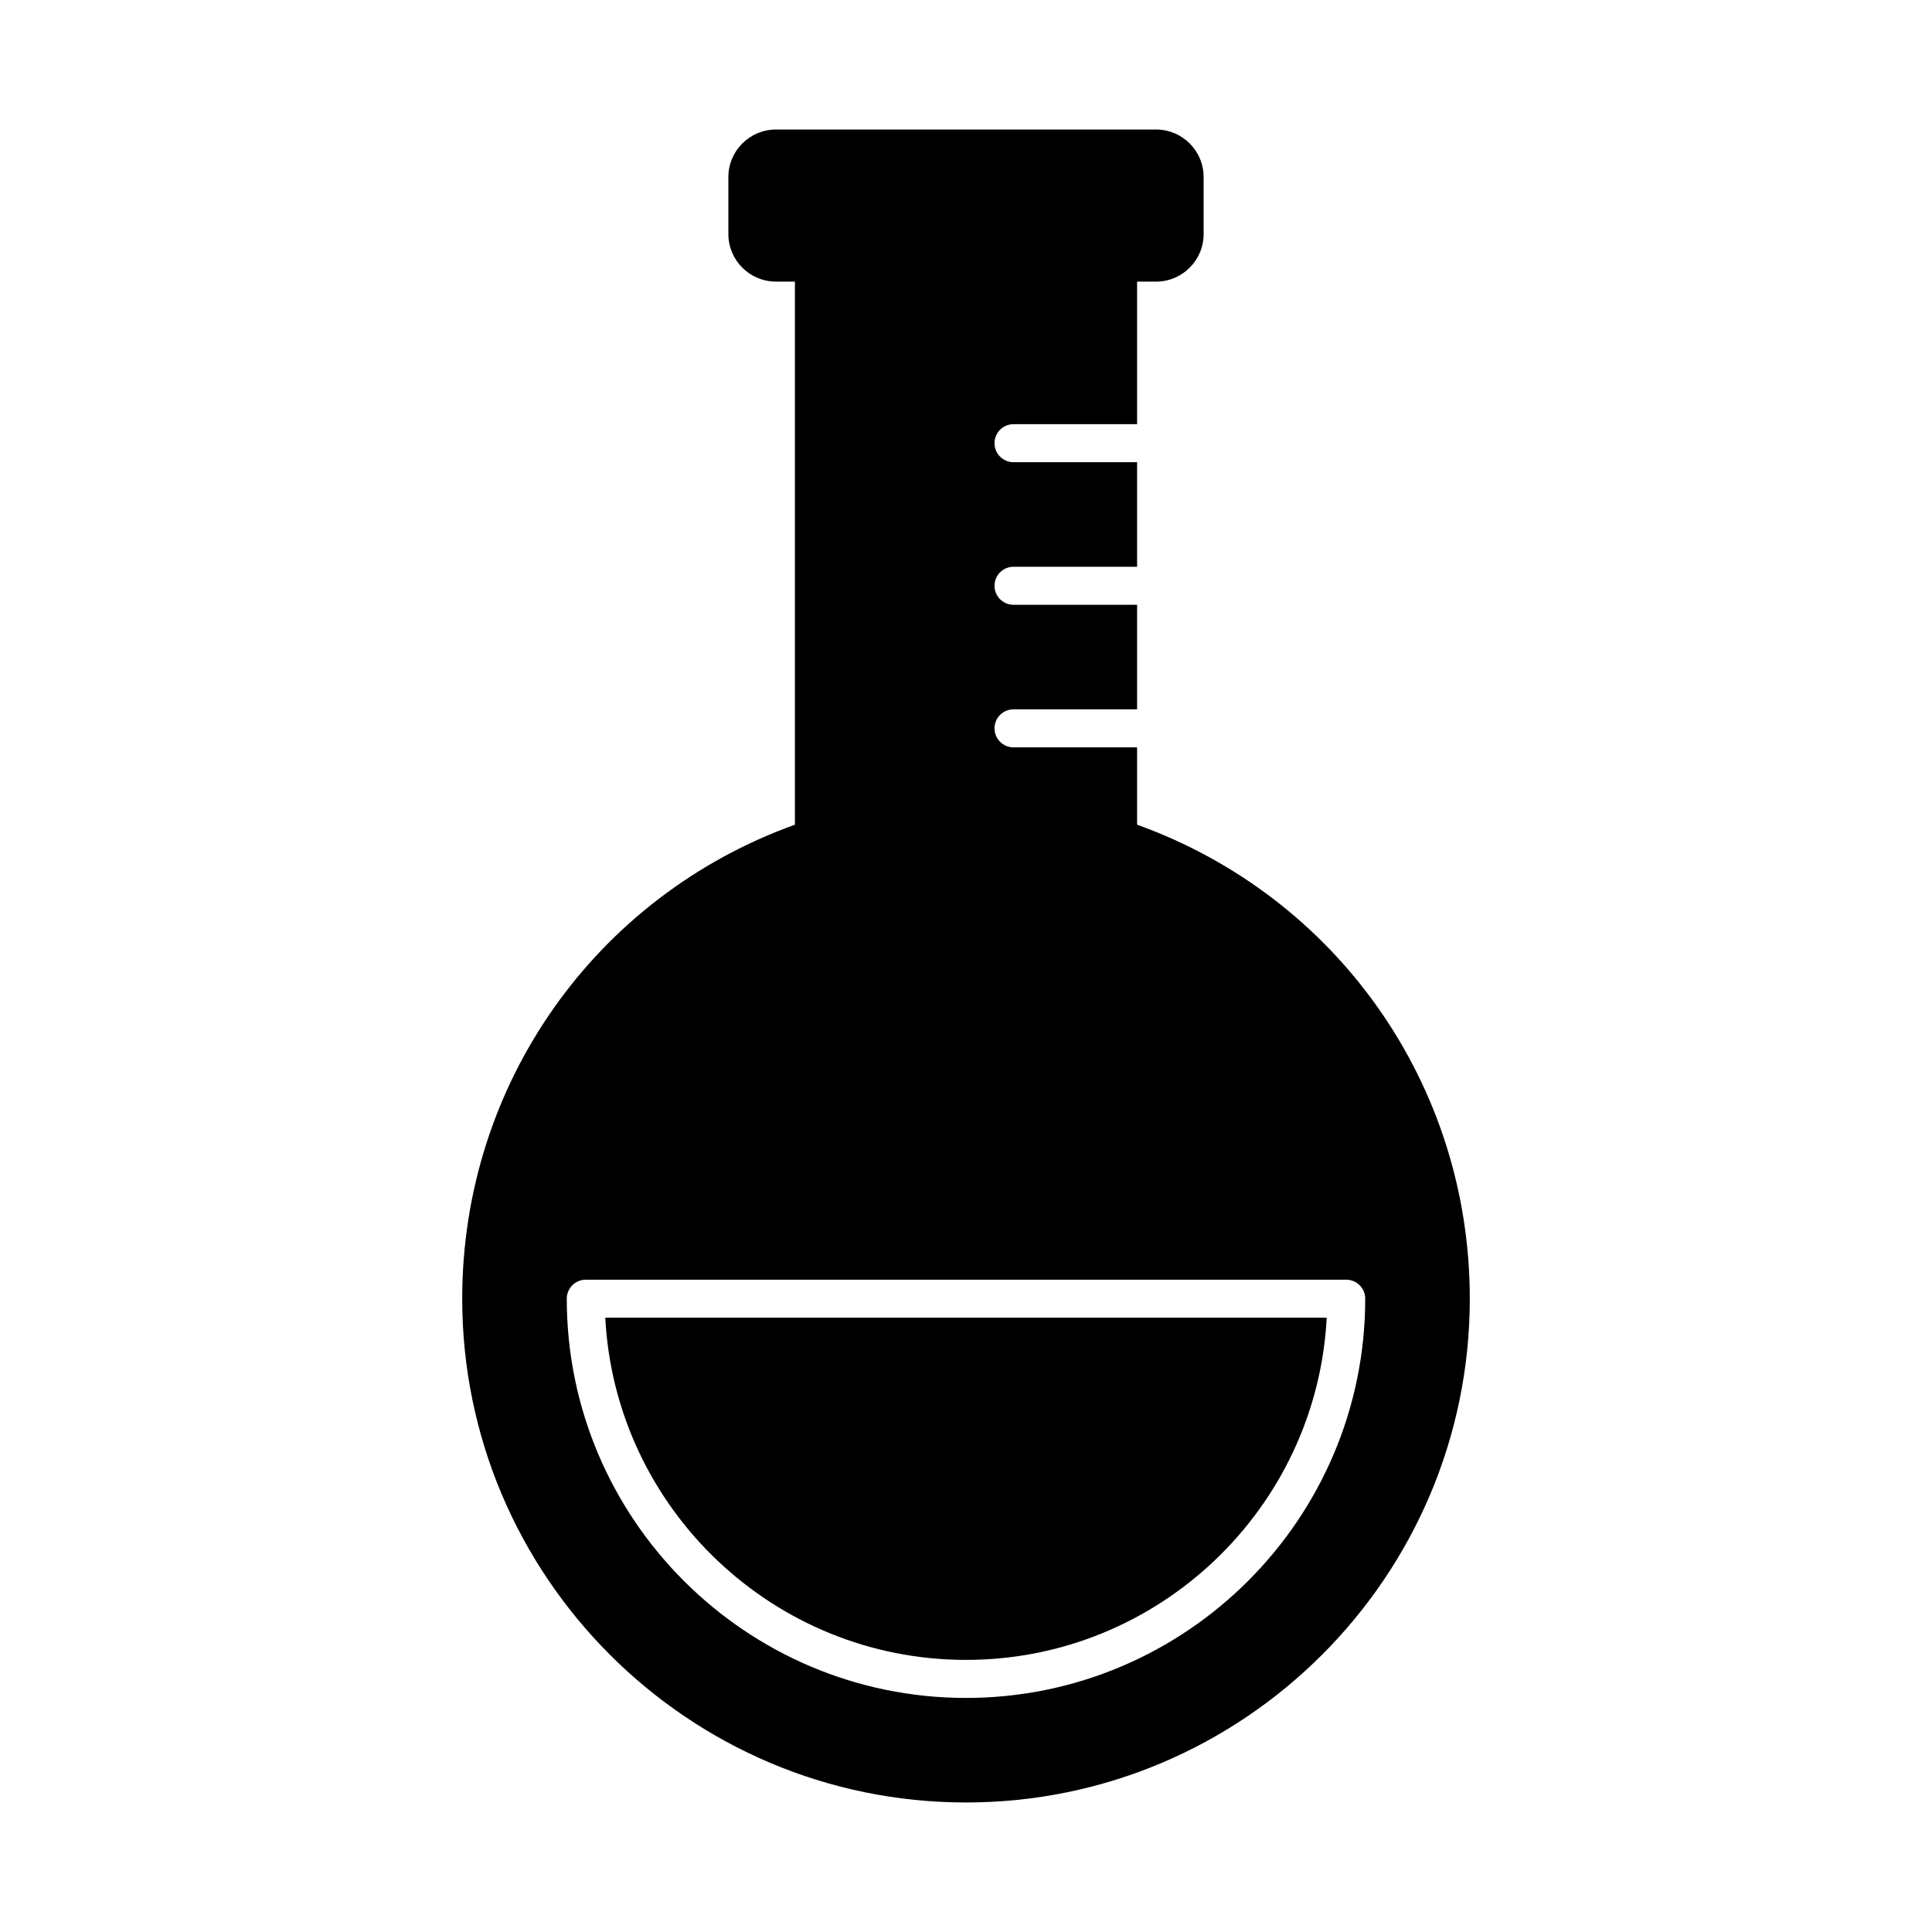 <?xml version="1.0" encoding="UTF-8"?>
<!-- Uploaded to: SVG Repo, www.svgrepo.com, Generator: SVG Repo Mixer Tools -->
<svg fill="#000000" width="800px" height="800px" version="1.1" viewBox="144 144 512 512" xmlns="http://www.w3.org/2000/svg">
 <g>
  <path d="m400 583.89c51.09 0 92.965-40.234 95.594-90.688h-191.19c2.629 50.453 44.5 90.688 95.594 90.688z"/>
  <path d="m445.34 362.56v-20.5h-32.746c-2.785 0-5.039-2.258-5.039-5.039s2.254-5.039 5.039-5.039l32.746 0.004v-27.711h-32.746c-2.785 0-5.039-2.258-5.039-5.039s2.254-5.039 5.039-5.039l32.746 0.004v-27.711h-32.746c-2.785 0-5.039-2.258-5.039-5.039s2.254-5.039 5.039-5.039l32.746 0.004v-37.785h5.039c6.949 0 12.594-5.652 12.594-12.594v-15.113c0.004-6.945-5.644-12.598-12.594-12.598h-100.76c-6.941 0-12.594 5.652-12.594 12.594v15.113c0 6.941 5.652 12.594 12.594 12.594h5.039v143.93c-52.965 19.051-88.168 68.844-88.168 125.61 0 73.617 59.895 133.51 133.51 133.51s133.51-59.895 133.51-133.51c0-56.766-35.199-106.56-88.168-125.61zm-45.34 231.41c-58.34 0-105.8-47.465-105.8-105.8 0-2.785 2.258-5.039 5.039-5.039h201.52c2.785 0 5.039 2.254 5.039 5.039-0.004 58.336-47.465 105.8-105.8 105.8z"/>
 </g>
</svg>